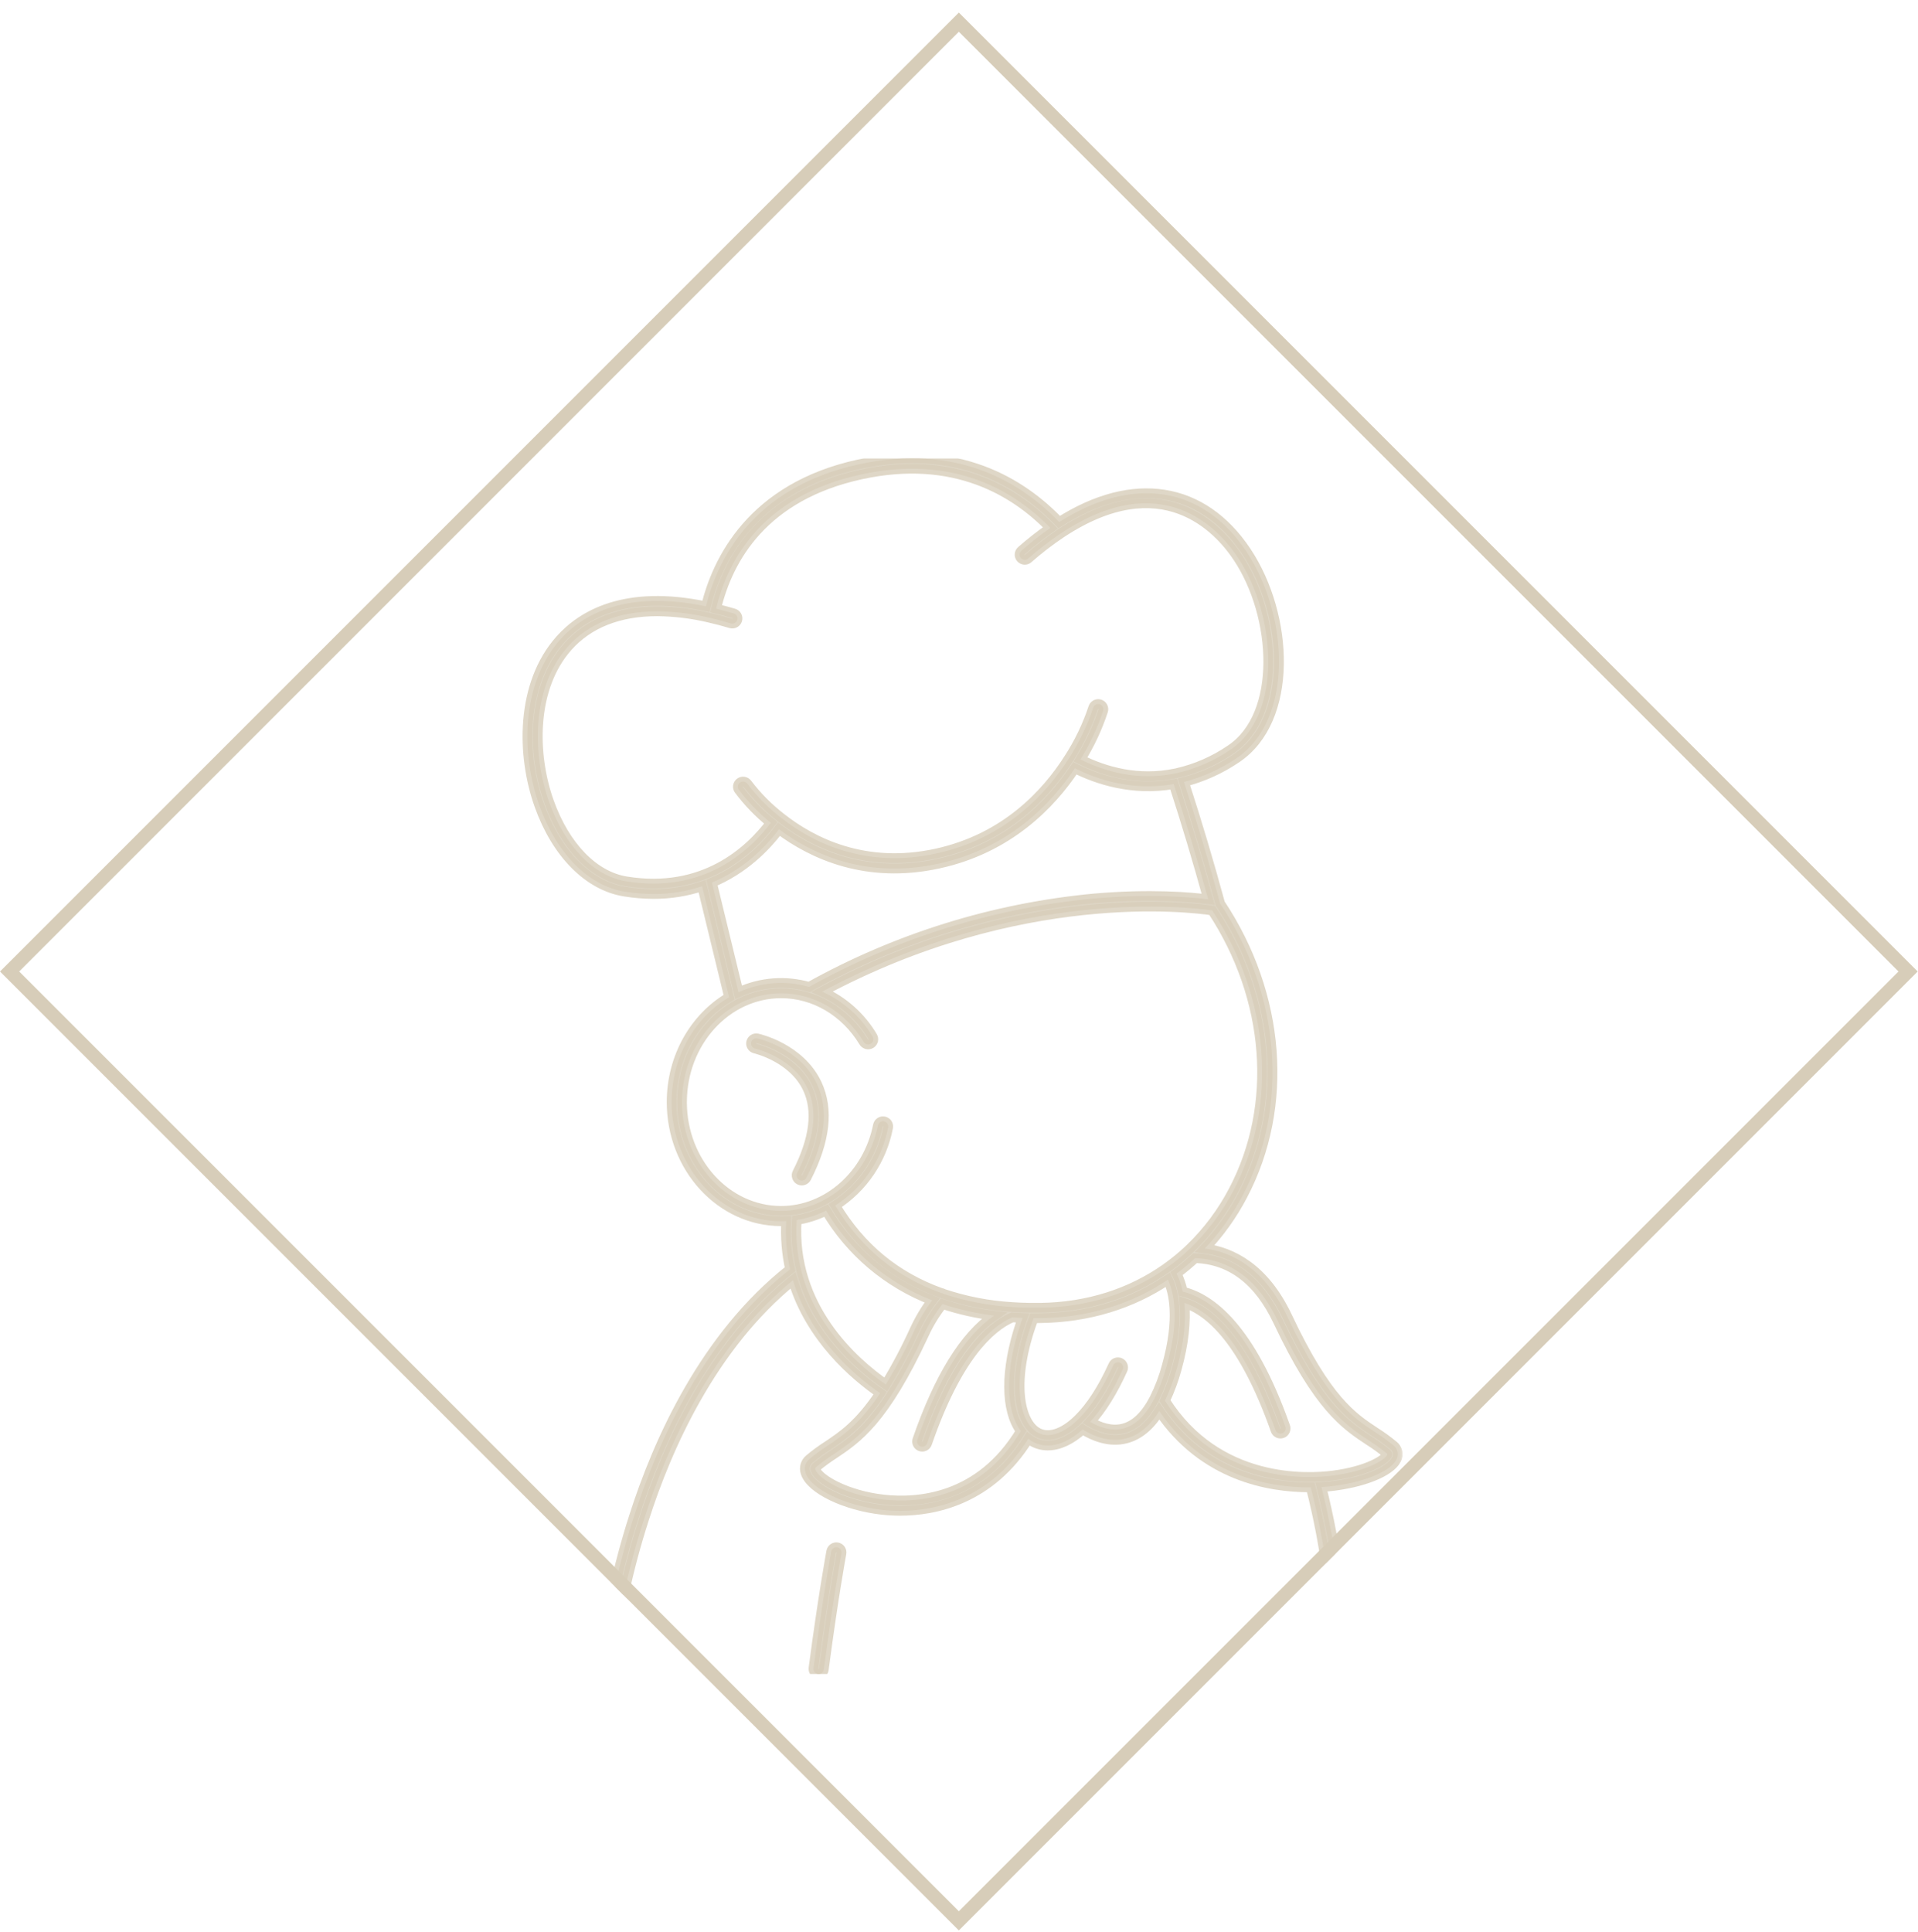 <svg width="142" height="143" viewBox="0 0 142 143" fill="none" xmlns="http://www.w3.org/2000/svg">
<g clip-path="url(#clip0_164_4115)">
<g clip-path="url(#clip1_164_4115)">
<mask id="path-3-outside-1_164_4115" maskUnits="userSpaceOnUse" x="38.05" y="32.927" width="66" height="92" fill="black">
<rect fill="white" x="38.05" y="32.927" width="66" height="92"/>
<path d="M103.163 107.003C102.73 106.644 102.274 106.313 101.798 106.012C100.123 104.904 98.224 103.649 95.32 97.495C93.597 93.845 91.177 92.681 89.198 92.425C90.31 91.248 91.254 89.924 92.004 88.489C95.465 81.909 94.823 73.638 90.335 66.888C89.514 63.865 88.62 60.864 87.652 57.885C89.041 57.53 90.357 56.935 91.541 56.129C95.795 53.285 95.434 45.574 92.285 40.837C89.052 35.976 83.885 35.169 78.42 38.647C75.657 35.756 70.892 32.779 63.58 34.373C55.625 36.107 53.081 41.546 52.267 44.886C46.273 43.635 43.082 45.534 41.454 47.371C38.548 50.649 38.593 55.885 39.926 59.619C41.199 63.184 43.56 65.571 46.241 66.003C46.951 66.119 47.668 66.178 48.387 66.18C49.609 66.186 50.824 65.992 51.983 65.607L53.98 73.824C51.448 75.317 49.724 78.236 49.724 81.584C49.724 86.448 53.36 90.405 57.83 90.405C57.956 90.405 58.082 90.402 58.207 90.395C58.135 91.591 58.232 92.791 58.495 93.959C52.185 98.943 48.725 106.656 46.931 112.279C45.755 115.932 44.946 119.694 44.516 123.508C44.507 123.609 44.539 123.71 44.604 123.788C44.67 123.866 44.764 123.915 44.866 123.924C44.877 123.924 44.888 123.925 44.899 123.925C44.995 123.925 45.088 123.889 45.159 123.824C45.23 123.759 45.274 123.67 45.282 123.574C45.708 119.811 46.508 116.1 47.669 112.495C49.405 107.061 52.722 99.638 58.709 94.773C59.984 99.035 63.27 101.829 65.162 103.138C63.618 105.453 62.398 106.273 61.28 107.021C60.806 107.325 60.351 107.658 59.92 108.02C59.777 108.137 59.673 108.295 59.622 108.473C59.572 108.651 59.576 108.841 59.636 109.016C60.011 110.226 62.561 111.462 65.32 111.771C65.756 111.819 66.195 111.843 66.634 111.843C69.174 111.843 73.303 111.048 76.133 106.51C76.2 106.561 76.268 106.61 76.339 106.654C76.709 106.888 77.139 107.012 77.577 107.01C78.391 107.01 79.277 106.606 80.149 105.818C80.98 106.332 82.14 106.799 83.349 106.493C84.306 106.252 85.138 105.565 85.829 104.453C89.094 109.286 93.983 110.107 96.919 110.107H97.043C98.165 114.494 98.739 119.003 98.754 123.531C98.753 123.582 98.762 123.632 98.78 123.679C98.798 123.726 98.826 123.769 98.86 123.806C98.895 123.843 98.937 123.872 98.983 123.892C99.029 123.913 99.079 123.924 99.129 123.925H99.139C99.239 123.925 99.336 123.886 99.408 123.816C99.48 123.746 99.521 123.65 99.524 123.55C99.51 119.008 98.942 114.485 97.831 110.081C98.228 110.057 98.565 110.023 98.823 109.988C101.274 109.666 103.175 108.802 103.446 107.886C103.493 107.728 103.492 107.559 103.441 107.401C103.391 107.243 103.294 107.104 103.163 107.003ZM46.364 65.245C43.963 64.858 41.827 62.658 40.65 59.361C39.393 55.84 39.332 50.925 42.029 47.882C43.572 46.14 45.826 45.255 48.653 45.255C49.939 45.268 51.221 45.423 52.473 45.718C53.002 45.837 53.552 45.982 54.108 46.148C54.205 46.177 54.311 46.166 54.4 46.117C54.49 46.069 54.557 45.986 54.586 45.889C54.615 45.791 54.604 45.686 54.556 45.596C54.507 45.506 54.425 45.439 54.327 45.41C53.894 45.282 53.457 45.165 53.017 45.059C53.921 41.316 56.533 36.697 63.745 35.124C70.627 33.624 75.132 36.367 77.769 39.083C77.02 39.604 76.302 40.167 75.617 40.769C75.54 40.836 75.493 40.931 75.486 41.033C75.48 41.134 75.513 41.235 75.581 41.311C75.648 41.388 75.743 41.435 75.845 41.442C75.946 41.449 76.047 41.415 76.124 41.347C76.895 40.666 77.712 40.037 78.568 39.465C86.014 34.541 90.192 39.081 91.641 41.263C94.534 45.613 94.942 52.928 91.111 55.489C89.906 56.315 88.555 56.906 87.13 57.23C87.099 57.231 87.069 57.237 87.039 57.246C87.034 57.248 87.029 57.251 87.024 57.253C84.269 57.824 81.828 57.134 79.991 56.219C80.694 55.088 81.259 53.876 81.674 52.61C81.688 52.562 81.692 52.511 81.687 52.461C81.681 52.41 81.666 52.362 81.642 52.318C81.617 52.273 81.585 52.234 81.545 52.203C81.506 52.171 81.46 52.148 81.412 52.133C81.363 52.119 81.313 52.115 81.262 52.12C81.212 52.126 81.164 52.141 81.119 52.166C81.075 52.19 81.036 52.223 81.004 52.262C80.973 52.302 80.949 52.347 80.935 52.395C80.493 53.723 79.883 54.989 79.121 56.163V56.164C77.475 58.75 74.439 62.068 69.323 63.183C64.058 64.331 60.169 62.381 57.833 60.543C56.891 59.815 56.048 58.965 55.328 58.017C55.269 57.935 55.181 57.879 55.081 57.862C54.981 57.845 54.879 57.867 54.796 57.925C54.713 57.983 54.656 58.071 54.637 58.171C54.619 58.27 54.64 58.373 54.697 58.456C55.382 59.371 56.178 60.196 57.068 60.913C55.45 63.057 52.057 66.165 46.364 65.245ZM52.709 65.336C55.059 64.355 56.678 62.704 57.672 61.388C60.166 63.252 64.159 65.096 69.486 63.934C74.668 62.805 77.813 59.534 79.578 56.873C81.234 57.705 83.847 58.581 86.895 58.046C87.813 60.87 88.666 63.716 89.452 66.579C88.231 66.42 85.21 66.14 80.974 66.514C73.573 67.213 66.398 69.442 59.904 73.06C58.172 72.56 56.318 72.701 54.682 73.459L52.709 65.336ZM57.83 89.638C53.785 89.638 50.493 86.026 50.493 81.586C50.493 77.146 53.785 73.534 57.83 73.534C60.291 73.534 62.575 74.879 63.941 77.13C63.967 77.174 64.002 77.213 64.042 77.243C64.083 77.273 64.129 77.295 64.179 77.308C64.228 77.32 64.279 77.323 64.33 77.315C64.38 77.308 64.428 77.29 64.472 77.264C64.516 77.237 64.553 77.203 64.583 77.161C64.613 77.12 64.635 77.074 64.647 77.024C64.658 76.975 64.66 76.923 64.652 76.873C64.644 76.823 64.626 76.775 64.599 76.732C63.727 75.267 62.424 74.106 60.868 73.409C75.452 65.581 88.191 67.166 89.748 67.4C94.029 73.9 94.636 81.828 91.321 88.131C90.488 89.729 89.401 91.181 88.103 92.43C88.066 92.455 88.034 92.486 88.008 92.522C87.51 92.99 86.982 93.424 86.427 93.823C86.415 93.828 86.402 93.834 86.391 93.841C86.365 93.858 86.341 93.878 86.32 93.901C83.701 95.747 80.526 96.766 77.032 96.811C76.771 96.815 76.514 96.814 76.258 96.811H76.243C75.806 96.805 75.376 96.788 74.954 96.76C74.928 96.754 74.902 96.751 74.875 96.751C74.87 96.751 74.864 96.752 74.859 96.753C73.16 96.648 71.482 96.322 69.868 95.783C69.81 95.742 69.742 95.717 69.671 95.713C66.323 94.518 63.702 92.354 61.838 89.242C62.849 88.596 63.718 87.751 64.391 86.757C65.064 85.763 65.528 84.643 65.752 83.464C65.762 83.414 65.762 83.363 65.752 83.314C65.742 83.264 65.723 83.217 65.695 83.175C65.666 83.133 65.63 83.097 65.588 83.069C65.546 83.041 65.499 83.021 65.45 83.011C65.4 83.002 65.349 83.002 65.3 83.011C65.25 83.021 65.203 83.041 65.161 83.069C65.119 83.097 65.083 83.133 65.055 83.175C65.027 83.217 65.007 83.264 64.997 83.314C64.267 86.978 61.253 89.638 57.83 89.638ZM58.984 90.315C59.742 90.194 60.477 89.959 61.165 89.618C62.958 92.655 65.727 94.997 69.02 96.26C68.503 96.947 68.063 97.688 67.706 98.469C67.077 99.852 66.367 101.195 65.579 102.494C63.198 100.84 58.55 96.754 58.984 90.315ZM65.407 111.008C62.658 110.701 60.589 109.489 60.372 108.79C60.356 108.758 60.353 108.721 60.363 108.686C60.372 108.652 60.394 108.622 60.424 108.603C60.832 108.263 61.262 107.949 61.709 107.662C63.462 106.489 65.449 105.158 68.404 98.792C68.769 97.986 69.232 97.228 69.782 96.535C71.023 96.948 72.302 97.236 73.601 97.395C71.425 98.878 69.517 101.957 67.919 106.579C67.9 106.627 67.892 106.678 67.894 106.73C67.896 106.781 67.909 106.831 67.931 106.878C67.952 106.924 67.983 106.966 68.022 107C68.06 107.035 68.104 107.061 68.153 107.078C68.201 107.095 68.253 107.101 68.304 107.098C68.355 107.095 68.405 107.081 68.451 107.058C68.497 107.035 68.538 107.003 68.571 106.964C68.605 106.925 68.63 106.879 68.645 106.831C70.845 100.472 73.268 98.256 74.942 97.523C75.194 97.54 75.451 97.553 75.711 97.563C75.66 97.706 75.609 97.851 75.56 97.998C74.406 101.453 74.441 104.405 75.578 105.942C72.532 110.989 67.913 111.288 65.407 111.008ZM85.466 103.538C84.824 104.782 84.048 105.526 83.161 105.75C82.274 105.975 81.39 105.651 80.709 105.258C81.576 104.305 82.383 103.01 83.113 101.399C83.135 101.353 83.148 101.302 83.151 101.251C83.153 101.2 83.146 101.149 83.128 101.1C83.111 101.052 83.084 101.008 83.049 100.97C83.014 100.932 82.972 100.902 82.925 100.881C82.879 100.86 82.828 100.848 82.777 100.847C82.726 100.845 82.674 100.854 82.627 100.873C82.579 100.892 82.535 100.92 82.499 100.955C82.462 100.991 82.433 101.034 82.412 101.081C81.628 102.812 80.761 104.149 79.836 105.059C78.699 106.176 77.572 106.519 76.746 106.003C75.532 105.245 74.871 102.493 76.29 98.242C76.365 98.015 76.444 97.795 76.524 97.58C76.576 97.58 76.626 97.583 76.678 97.583C76.798 97.583 76.92 97.583 77.041 97.58C80.57 97.534 83.786 96.539 86.469 94.733C86.889 95.626 87.37 97.571 86.386 101.101C86.163 101.943 85.855 102.759 85.466 103.538ZM102.709 107.67C102.601 108.033 101.283 108.891 98.723 109.227C96.77 109.483 90.144 109.829 86.25 103.689C86.614 102.923 86.907 102.126 87.128 101.307C87.633 99.496 87.816 97.833 87.685 96.449C89.555 97.048 92.093 99.242 94.431 105.865C94.447 105.913 94.473 105.958 94.507 105.997C94.54 106.035 94.581 106.066 94.627 106.089C94.673 106.111 94.723 106.124 94.774 106.127C94.825 106.13 94.876 106.123 94.924 106.106C94.972 106.089 95.017 106.062 95.055 106.028C95.092 105.994 95.123 105.952 95.145 105.906C95.166 105.86 95.178 105.81 95.18 105.758C95.183 105.707 95.174 105.656 95.156 105.609C92.578 98.307 89.649 96.121 87.561 95.616C87.469 95.153 87.316 94.704 87.106 94.281C87.583 93.926 88.04 93.545 88.475 93.14C91.124 93.222 93.193 94.794 94.622 97.822C97.618 104.171 99.612 105.49 101.372 106.653C101.821 106.937 102.253 107.249 102.663 107.586C102.719 107.636 102.715 107.65 102.709 107.67Z"/>
<path d="M61.99 114.545C61.89 114.527 61.787 114.549 61.703 114.606C61.619 114.664 61.561 114.753 61.542 114.853C61.536 114.886 60.919 118.221 60.228 123.492C60.221 123.542 60.225 123.593 60.238 123.642C60.251 123.691 60.273 123.736 60.304 123.777C60.335 123.817 60.373 123.85 60.417 123.876C60.461 123.901 60.509 123.917 60.559 123.924C60.576 123.926 60.593 123.927 60.61 123.927C60.703 123.927 60.793 123.893 60.863 123.831C60.933 123.77 60.979 123.685 60.991 123.593C61.679 118.344 62.292 115.027 62.298 114.994C62.308 114.945 62.307 114.894 62.297 114.844C62.286 114.795 62.266 114.748 62.238 114.706C62.209 114.664 62.172 114.629 62.13 114.601C62.088 114.573 62.04 114.555 61.99 114.545ZM56.063 76.871C55.965 76.851 55.862 76.871 55.777 76.926C55.693 76.981 55.633 77.067 55.611 77.165C55.589 77.264 55.607 77.367 55.661 77.452C55.714 77.538 55.799 77.599 55.897 77.622C55.925 77.629 58.712 78.275 59.791 80.574C60.564 82.219 60.305 84.326 59.02 86.835C58.974 86.926 58.965 87.031 58.997 87.128C59.028 87.225 59.097 87.306 59.187 87.353C59.278 87.399 59.384 87.407 59.481 87.376C59.578 87.345 59.658 87.276 59.705 87.185C61.105 84.45 61.367 82.113 60.485 80.241C59.239 77.599 56.192 76.9 56.063 76.871Z"/>
</mask>
<path d="M103.163 107.003C102.73 106.644 102.274 106.313 101.798 106.012C100.123 104.904 98.224 103.649 95.32 97.495C93.597 93.845 91.177 92.681 89.198 92.425C90.31 91.248 91.254 89.924 92.004 88.489C95.465 81.909 94.823 73.638 90.335 66.888C89.514 63.865 88.62 60.864 87.652 57.885C89.041 57.53 90.357 56.935 91.541 56.129C95.795 53.285 95.434 45.574 92.285 40.837C89.052 35.976 83.885 35.169 78.42 38.647C75.657 35.756 70.892 32.779 63.58 34.373C55.625 36.107 53.081 41.546 52.267 44.886C46.273 43.635 43.082 45.534 41.454 47.371C38.548 50.649 38.593 55.885 39.926 59.619C41.199 63.184 43.56 65.571 46.241 66.003C46.951 66.119 47.668 66.178 48.387 66.18C49.609 66.186 50.824 65.992 51.983 65.607L53.98 73.824C51.448 75.317 49.724 78.236 49.724 81.584C49.724 86.448 53.36 90.405 57.83 90.405C57.956 90.405 58.082 90.402 58.207 90.395C58.135 91.591 58.232 92.791 58.495 93.959C52.185 98.943 48.725 106.656 46.931 112.279C45.755 115.932 44.946 119.694 44.516 123.508C44.507 123.609 44.539 123.71 44.604 123.788C44.67 123.866 44.764 123.915 44.866 123.924C44.877 123.924 44.888 123.925 44.899 123.925C44.995 123.925 45.088 123.889 45.159 123.824C45.23 123.759 45.274 123.67 45.282 123.574C45.708 119.811 46.508 116.1 47.669 112.495C49.405 107.061 52.722 99.638 58.709 94.773C59.984 99.035 63.27 101.829 65.162 103.138C63.618 105.453 62.398 106.273 61.28 107.021C60.806 107.325 60.351 107.658 59.92 108.02C59.777 108.137 59.673 108.295 59.622 108.473C59.572 108.651 59.576 108.841 59.636 109.016C60.011 110.226 62.561 111.462 65.32 111.771C65.756 111.819 66.195 111.843 66.634 111.843C69.174 111.843 73.303 111.048 76.133 106.51C76.2 106.561 76.268 106.61 76.339 106.654C76.709 106.888 77.139 107.012 77.577 107.01C78.391 107.01 79.277 106.606 80.149 105.818C80.98 106.332 82.14 106.799 83.349 106.493C84.306 106.252 85.138 105.565 85.829 104.453C89.094 109.286 93.983 110.107 96.919 110.107H97.043C98.165 114.494 98.739 119.003 98.754 123.531C98.753 123.582 98.762 123.632 98.78 123.679C98.798 123.726 98.826 123.769 98.86 123.806C98.895 123.843 98.937 123.872 98.983 123.892C99.029 123.913 99.079 123.924 99.129 123.925H99.139C99.239 123.925 99.336 123.886 99.408 123.816C99.48 123.746 99.521 123.65 99.524 123.55C99.51 119.008 98.942 114.485 97.831 110.081C98.228 110.057 98.565 110.023 98.823 109.988C101.274 109.666 103.175 108.802 103.446 107.886C103.493 107.728 103.492 107.559 103.441 107.401C103.391 107.243 103.294 107.104 103.163 107.003ZM46.364 65.245C43.963 64.858 41.827 62.658 40.65 59.361C39.393 55.84 39.332 50.925 42.029 47.882C43.572 46.14 45.826 45.255 48.653 45.255C49.939 45.268 51.221 45.423 52.473 45.718C53.002 45.837 53.552 45.982 54.108 46.148C54.205 46.177 54.311 46.166 54.4 46.117C54.49 46.069 54.557 45.986 54.586 45.889C54.615 45.791 54.604 45.686 54.556 45.596C54.507 45.506 54.425 45.439 54.327 45.41C53.894 45.282 53.457 45.165 53.017 45.059C53.921 41.316 56.533 36.697 63.745 35.124C70.627 33.624 75.132 36.367 77.769 39.083C77.02 39.604 76.302 40.167 75.617 40.769C75.54 40.836 75.493 40.931 75.486 41.033C75.48 41.134 75.513 41.235 75.581 41.311C75.648 41.388 75.743 41.435 75.845 41.442C75.946 41.449 76.047 41.415 76.124 41.347C76.895 40.666 77.712 40.037 78.568 39.465C86.014 34.541 90.192 39.081 91.641 41.263C94.534 45.613 94.942 52.928 91.111 55.489C89.906 56.315 88.555 56.906 87.13 57.23C87.099 57.231 87.069 57.237 87.039 57.246C87.034 57.248 87.029 57.251 87.024 57.253C84.269 57.824 81.828 57.134 79.991 56.219C80.694 55.088 81.259 53.876 81.674 52.61C81.688 52.562 81.692 52.511 81.687 52.461C81.681 52.41 81.666 52.362 81.642 52.318C81.617 52.273 81.585 52.234 81.545 52.203C81.506 52.171 81.46 52.148 81.412 52.133C81.363 52.119 81.313 52.115 81.262 52.12C81.212 52.126 81.164 52.141 81.119 52.166C81.075 52.19 81.036 52.223 81.004 52.262C80.973 52.302 80.949 52.347 80.935 52.395C80.493 53.723 79.883 54.989 79.121 56.163V56.164C77.475 58.75 74.439 62.068 69.323 63.183C64.058 64.331 60.169 62.381 57.833 60.543C56.891 59.815 56.048 58.965 55.328 58.017C55.269 57.935 55.181 57.879 55.081 57.862C54.981 57.845 54.879 57.867 54.796 57.925C54.713 57.983 54.656 58.071 54.637 58.171C54.619 58.27 54.64 58.373 54.697 58.456C55.382 59.371 56.178 60.196 57.068 60.913C55.45 63.057 52.057 66.165 46.364 65.245ZM52.709 65.336C55.059 64.355 56.678 62.704 57.672 61.388C60.166 63.252 64.159 65.096 69.486 63.934C74.668 62.805 77.813 59.534 79.578 56.873C81.234 57.705 83.847 58.581 86.895 58.046C87.813 60.87 88.666 63.716 89.452 66.579C88.231 66.42 85.21 66.14 80.974 66.514C73.573 67.213 66.398 69.442 59.904 73.06C58.172 72.56 56.318 72.701 54.682 73.459L52.709 65.336ZM57.83 89.638C53.785 89.638 50.493 86.026 50.493 81.586C50.493 77.146 53.785 73.534 57.83 73.534C60.291 73.534 62.575 74.879 63.941 77.13C63.967 77.174 64.002 77.213 64.042 77.243C64.083 77.273 64.129 77.295 64.179 77.308C64.228 77.32 64.279 77.323 64.33 77.315C64.38 77.308 64.428 77.29 64.472 77.264C64.516 77.237 64.553 77.203 64.583 77.161C64.613 77.12 64.635 77.074 64.647 77.024C64.658 76.975 64.66 76.923 64.652 76.873C64.644 76.823 64.626 76.775 64.599 76.732C63.727 75.267 62.424 74.106 60.868 73.409C75.452 65.581 88.191 67.166 89.748 67.4C94.029 73.9 94.636 81.828 91.321 88.131C90.488 89.729 89.401 91.181 88.103 92.43C88.066 92.455 88.034 92.486 88.008 92.522C87.51 92.99 86.982 93.424 86.427 93.823C86.415 93.828 86.402 93.834 86.391 93.841C86.365 93.858 86.341 93.878 86.32 93.901C83.701 95.747 80.526 96.766 77.032 96.811C76.771 96.815 76.514 96.814 76.258 96.811H76.243C75.806 96.805 75.376 96.788 74.954 96.76C74.928 96.754 74.902 96.751 74.875 96.751C74.87 96.751 74.864 96.752 74.859 96.753C73.16 96.648 71.482 96.322 69.868 95.783C69.81 95.742 69.742 95.717 69.671 95.713C66.323 94.518 63.702 92.354 61.838 89.242C62.849 88.596 63.718 87.751 64.391 86.757C65.064 85.763 65.528 84.643 65.752 83.464C65.762 83.414 65.762 83.363 65.752 83.314C65.742 83.264 65.723 83.217 65.695 83.175C65.666 83.133 65.63 83.097 65.588 83.069C65.546 83.041 65.499 83.021 65.45 83.011C65.4 83.002 65.349 83.002 65.3 83.011C65.25 83.021 65.203 83.041 65.161 83.069C65.119 83.097 65.083 83.133 65.055 83.175C65.027 83.217 65.007 83.264 64.997 83.314C64.267 86.978 61.253 89.638 57.83 89.638ZM58.984 90.315C59.742 90.194 60.477 89.959 61.165 89.618C62.958 92.655 65.727 94.997 69.02 96.26C68.503 96.947 68.063 97.688 67.706 98.469C67.077 99.852 66.367 101.195 65.579 102.494C63.198 100.84 58.55 96.754 58.984 90.315ZM65.407 111.008C62.658 110.701 60.589 109.489 60.372 108.79C60.356 108.758 60.353 108.721 60.363 108.686C60.372 108.652 60.394 108.622 60.424 108.603C60.832 108.263 61.262 107.949 61.709 107.662C63.462 106.489 65.449 105.158 68.404 98.792C68.769 97.986 69.232 97.228 69.782 96.535C71.023 96.948 72.302 97.236 73.601 97.395C71.425 98.878 69.517 101.957 67.919 106.579C67.9 106.627 67.892 106.678 67.894 106.73C67.896 106.781 67.909 106.831 67.931 106.878C67.952 106.924 67.983 106.966 68.022 107C68.06 107.035 68.104 107.061 68.153 107.078C68.201 107.095 68.253 107.101 68.304 107.098C68.355 107.095 68.405 107.081 68.451 107.058C68.497 107.035 68.538 107.003 68.571 106.964C68.605 106.925 68.63 106.879 68.645 106.831C70.845 100.472 73.268 98.256 74.942 97.523C75.194 97.54 75.451 97.553 75.711 97.563C75.66 97.706 75.609 97.851 75.56 97.998C74.406 101.453 74.441 104.405 75.578 105.942C72.532 110.989 67.913 111.288 65.407 111.008ZM85.466 103.538C84.824 104.782 84.048 105.526 83.161 105.75C82.274 105.975 81.39 105.651 80.709 105.258C81.576 104.305 82.383 103.01 83.113 101.399C83.135 101.353 83.148 101.302 83.151 101.251C83.153 101.2 83.146 101.149 83.128 101.1C83.111 101.052 83.084 101.008 83.049 100.97C83.014 100.932 82.972 100.902 82.925 100.881C82.879 100.86 82.828 100.848 82.777 100.847C82.726 100.845 82.674 100.854 82.627 100.873C82.579 100.892 82.535 100.92 82.499 100.955C82.462 100.991 82.433 101.034 82.412 101.081C81.628 102.812 80.761 104.149 79.836 105.059C78.699 106.176 77.572 106.519 76.746 106.003C75.532 105.245 74.871 102.493 76.29 98.242C76.365 98.015 76.444 97.795 76.524 97.58C76.576 97.58 76.626 97.583 76.678 97.583C76.798 97.583 76.92 97.583 77.041 97.58C80.57 97.534 83.786 96.539 86.469 94.733C86.889 95.626 87.37 97.571 86.386 101.101C86.163 101.943 85.855 102.759 85.466 103.538ZM102.709 107.67C102.601 108.033 101.283 108.891 98.723 109.227C96.77 109.483 90.144 109.829 86.25 103.689C86.614 102.923 86.907 102.126 87.128 101.307C87.633 99.496 87.816 97.833 87.685 96.449C89.555 97.048 92.093 99.242 94.431 105.865C94.447 105.913 94.473 105.958 94.507 105.997C94.54 106.035 94.581 106.066 94.627 106.089C94.673 106.111 94.723 106.124 94.774 106.127C94.825 106.13 94.876 106.123 94.924 106.106C94.972 106.089 95.017 106.062 95.055 106.028C95.092 105.994 95.123 105.952 95.145 105.906C95.166 105.86 95.178 105.81 95.18 105.758C95.183 105.707 95.174 105.656 95.156 105.609C92.578 98.307 89.649 96.121 87.561 95.616C87.469 95.153 87.316 94.704 87.106 94.281C87.583 93.926 88.04 93.545 88.475 93.14C91.124 93.222 93.193 94.794 94.622 97.822C97.618 104.171 99.612 105.49 101.372 106.653C101.821 106.937 102.253 107.249 102.663 107.586C102.719 107.636 102.715 107.65 102.709 107.67Z" fill="#D7CDB9" fill-opacity="0.8"/>
<path d="M61.99 114.545C61.89 114.527 61.787 114.549 61.703 114.606C61.619 114.664 61.561 114.753 61.542 114.853C61.536 114.886 60.919 118.221 60.228 123.492C60.221 123.542 60.225 123.593 60.238 123.642C60.251 123.691 60.273 123.736 60.304 123.777C60.335 123.817 60.373 123.85 60.417 123.876C60.461 123.901 60.509 123.917 60.559 123.924C60.576 123.926 60.593 123.927 60.61 123.927C60.703 123.927 60.793 123.893 60.863 123.831C60.933 123.77 60.979 123.685 60.991 123.593C61.679 118.344 62.292 115.027 62.298 114.994C62.308 114.945 62.307 114.894 62.297 114.844C62.286 114.795 62.266 114.748 62.238 114.706C62.209 114.664 62.172 114.629 62.13 114.601C62.088 114.573 62.04 114.555 61.99 114.545ZM56.063 76.871C55.965 76.851 55.862 76.871 55.777 76.926C55.693 76.981 55.633 77.067 55.611 77.165C55.589 77.264 55.607 77.367 55.661 77.452C55.714 77.538 55.799 77.599 55.897 77.622C55.925 77.629 58.712 78.275 59.791 80.574C60.564 82.219 60.305 84.326 59.02 86.835C58.974 86.926 58.965 87.031 58.997 87.128C59.028 87.225 59.097 87.306 59.187 87.353C59.278 87.399 59.384 87.407 59.481 87.376C59.578 87.345 59.658 87.276 59.705 87.185C61.105 84.45 61.367 82.113 60.485 80.241C59.239 77.599 56.192 76.9 56.063 76.871Z" fill="#D7CDB9" fill-opacity="0.8"/>
<path d="M103.163 107.003C102.73 106.644 102.274 106.313 101.798 106.012C100.123 104.904 98.224 103.649 95.32 97.495C93.597 93.845 91.177 92.681 89.198 92.425C90.31 91.248 91.254 89.924 92.004 88.489C95.465 81.909 94.823 73.638 90.335 66.888C89.514 63.865 88.62 60.864 87.652 57.885C89.041 57.53 90.357 56.935 91.541 56.129C95.795 53.285 95.434 45.574 92.285 40.837C89.052 35.976 83.885 35.169 78.42 38.647C75.657 35.756 70.892 32.779 63.58 34.373C55.625 36.107 53.081 41.546 52.267 44.886C46.273 43.635 43.082 45.534 41.454 47.371C38.548 50.649 38.593 55.885 39.926 59.619C41.199 63.184 43.56 65.571 46.241 66.003C46.951 66.119 47.668 66.178 48.387 66.18C49.609 66.186 50.824 65.992 51.983 65.607L53.98 73.824C51.448 75.317 49.724 78.236 49.724 81.584C49.724 86.448 53.36 90.405 57.83 90.405C57.956 90.405 58.082 90.402 58.207 90.395C58.135 91.591 58.232 92.791 58.495 93.959C52.185 98.943 48.725 106.656 46.931 112.279C45.755 115.932 44.946 119.694 44.516 123.508C44.507 123.609 44.539 123.71 44.604 123.788C44.67 123.866 44.764 123.915 44.866 123.924C44.877 123.924 44.888 123.925 44.899 123.925C44.995 123.925 45.088 123.889 45.159 123.824C45.23 123.759 45.274 123.67 45.282 123.574C45.708 119.811 46.508 116.1 47.669 112.495C49.405 107.061 52.722 99.638 58.709 94.773C59.984 99.035 63.27 101.829 65.162 103.138C63.618 105.453 62.398 106.273 61.28 107.021C60.806 107.325 60.351 107.658 59.92 108.02C59.777 108.137 59.673 108.295 59.622 108.473C59.572 108.651 59.576 108.841 59.636 109.016C60.011 110.226 62.561 111.462 65.32 111.771C65.756 111.819 66.195 111.843 66.634 111.843C69.174 111.843 73.303 111.048 76.133 106.51C76.2 106.561 76.268 106.61 76.339 106.654C76.709 106.888 77.139 107.012 77.577 107.01C78.391 107.01 79.277 106.606 80.149 105.818C80.98 106.332 82.14 106.799 83.349 106.493C84.306 106.252 85.138 105.565 85.829 104.453C89.094 109.286 93.983 110.107 96.919 110.107H97.043C98.165 114.494 98.739 119.003 98.754 123.531C98.753 123.582 98.762 123.632 98.78 123.679C98.798 123.726 98.826 123.769 98.86 123.806C98.895 123.843 98.937 123.872 98.983 123.892C99.029 123.913 99.079 123.924 99.129 123.925H99.139C99.239 123.925 99.336 123.886 99.408 123.816C99.48 123.746 99.521 123.65 99.524 123.55C99.51 119.008 98.942 114.485 97.831 110.081C98.228 110.057 98.565 110.023 98.823 109.988C101.274 109.666 103.175 108.802 103.446 107.886C103.493 107.728 103.492 107.559 103.441 107.401C103.391 107.243 103.294 107.104 103.163 107.003ZM46.364 65.245C43.963 64.858 41.827 62.658 40.65 59.361C39.393 55.84 39.332 50.925 42.029 47.882C43.572 46.14 45.826 45.255 48.653 45.255C49.939 45.268 51.221 45.423 52.473 45.718C53.002 45.837 53.552 45.982 54.108 46.148C54.205 46.177 54.311 46.166 54.4 46.117C54.49 46.069 54.557 45.986 54.586 45.889C54.615 45.791 54.604 45.686 54.556 45.596C54.507 45.506 54.425 45.439 54.327 45.41C53.894 45.282 53.457 45.165 53.017 45.059C53.921 41.316 56.533 36.697 63.745 35.124C70.627 33.624 75.132 36.367 77.769 39.083C77.02 39.604 76.302 40.167 75.617 40.769C75.54 40.836 75.493 40.931 75.486 41.033C75.48 41.134 75.513 41.235 75.581 41.311C75.648 41.388 75.743 41.435 75.845 41.442C75.946 41.449 76.047 41.415 76.124 41.347C76.895 40.666 77.712 40.037 78.568 39.465C86.014 34.541 90.192 39.081 91.641 41.263C94.534 45.613 94.942 52.928 91.111 55.489C89.906 56.315 88.555 56.906 87.13 57.23C87.099 57.231 87.069 57.237 87.039 57.246C87.034 57.248 87.029 57.251 87.024 57.253C84.269 57.824 81.828 57.134 79.991 56.219C80.694 55.088 81.259 53.876 81.674 52.61C81.688 52.562 81.692 52.511 81.687 52.461C81.681 52.41 81.666 52.362 81.642 52.318C81.617 52.273 81.585 52.234 81.545 52.203C81.506 52.171 81.46 52.148 81.412 52.133C81.363 52.119 81.313 52.115 81.262 52.12C81.212 52.126 81.164 52.141 81.119 52.166C81.075 52.19 81.036 52.223 81.004 52.262C80.973 52.302 80.949 52.347 80.935 52.395C80.493 53.723 79.883 54.989 79.121 56.163V56.164C77.475 58.75 74.439 62.068 69.323 63.183C64.058 64.331 60.169 62.381 57.833 60.543C56.891 59.815 56.048 58.965 55.328 58.017C55.269 57.935 55.181 57.879 55.081 57.862C54.981 57.845 54.879 57.867 54.796 57.925C54.713 57.983 54.656 58.071 54.637 58.171C54.619 58.27 54.64 58.373 54.697 58.456C55.382 59.371 56.178 60.196 57.068 60.913C55.45 63.057 52.057 66.165 46.364 65.245ZM52.709 65.336C55.059 64.355 56.678 62.704 57.672 61.388C60.166 63.252 64.159 65.096 69.486 63.934C74.668 62.805 77.813 59.534 79.578 56.873C81.234 57.705 83.847 58.581 86.895 58.046C87.813 60.87 88.666 63.716 89.452 66.579C88.231 66.42 85.21 66.14 80.974 66.514C73.573 67.213 66.398 69.442 59.904 73.06C58.172 72.56 56.318 72.701 54.682 73.459L52.709 65.336ZM57.83 89.638C53.785 89.638 50.493 86.026 50.493 81.586C50.493 77.146 53.785 73.534 57.83 73.534C60.291 73.534 62.575 74.879 63.941 77.13C63.967 77.174 64.002 77.213 64.042 77.243C64.083 77.273 64.129 77.295 64.179 77.308C64.228 77.32 64.279 77.323 64.33 77.315C64.38 77.308 64.428 77.29 64.472 77.264C64.516 77.237 64.553 77.203 64.583 77.161C64.613 77.12 64.635 77.074 64.647 77.024C64.658 76.975 64.66 76.923 64.652 76.873C64.644 76.823 64.626 76.775 64.599 76.732C63.727 75.267 62.424 74.106 60.868 73.409C75.452 65.581 88.191 67.166 89.748 67.4C94.029 73.9 94.636 81.828 91.321 88.131C90.488 89.729 89.401 91.181 88.103 92.43C88.066 92.455 88.034 92.486 88.008 92.522C87.51 92.99 86.982 93.424 86.427 93.823C86.415 93.828 86.402 93.834 86.391 93.841C86.365 93.858 86.341 93.878 86.32 93.901C83.701 95.747 80.526 96.766 77.032 96.811C76.771 96.815 76.514 96.814 76.258 96.811H76.243C75.806 96.805 75.376 96.788 74.954 96.76C74.928 96.754 74.902 96.751 74.875 96.751C74.87 96.751 74.864 96.752 74.859 96.753C73.16 96.648 71.482 96.322 69.868 95.783C69.81 95.742 69.742 95.717 69.671 95.713C66.323 94.518 63.702 92.354 61.838 89.242C62.849 88.596 63.718 87.751 64.391 86.757C65.064 85.763 65.528 84.643 65.752 83.464C65.762 83.414 65.762 83.363 65.752 83.314C65.742 83.264 65.723 83.217 65.695 83.175C65.666 83.133 65.63 83.097 65.588 83.069C65.546 83.041 65.499 83.021 65.45 83.011C65.4 83.002 65.349 83.002 65.3 83.011C65.25 83.021 65.203 83.041 65.161 83.069C65.119 83.097 65.083 83.133 65.055 83.175C65.027 83.217 65.007 83.264 64.997 83.314C64.267 86.978 61.253 89.638 57.83 89.638ZM58.984 90.315C59.742 90.194 60.477 89.959 61.165 89.618C62.958 92.655 65.727 94.997 69.02 96.26C68.503 96.947 68.063 97.688 67.706 98.469C67.077 99.852 66.367 101.195 65.579 102.494C63.198 100.84 58.55 96.754 58.984 90.315ZM65.407 111.008C62.658 110.701 60.589 109.489 60.372 108.79C60.356 108.758 60.353 108.721 60.363 108.686C60.372 108.652 60.394 108.622 60.424 108.603C60.832 108.263 61.262 107.949 61.709 107.662C63.462 106.489 65.449 105.158 68.404 98.792C68.769 97.986 69.232 97.228 69.782 96.535C71.023 96.948 72.302 97.236 73.601 97.395C71.425 98.878 69.517 101.957 67.919 106.579C67.9 106.627 67.892 106.678 67.894 106.73C67.896 106.781 67.909 106.831 67.931 106.878C67.952 106.924 67.983 106.966 68.022 107C68.06 107.035 68.104 107.061 68.153 107.078C68.201 107.095 68.253 107.101 68.304 107.098C68.355 107.095 68.405 107.081 68.451 107.058C68.497 107.035 68.538 107.003 68.571 106.964C68.605 106.925 68.63 106.879 68.645 106.831C70.845 100.472 73.268 98.256 74.942 97.523C75.194 97.54 75.451 97.553 75.711 97.563C75.66 97.706 75.609 97.851 75.56 97.998C74.406 101.453 74.441 104.405 75.578 105.942C72.532 110.989 67.913 111.288 65.407 111.008ZM85.466 103.538C84.824 104.782 84.048 105.526 83.161 105.75C82.274 105.975 81.39 105.651 80.709 105.258C81.576 104.305 82.383 103.01 83.113 101.399C83.135 101.353 83.148 101.302 83.151 101.251C83.153 101.2 83.146 101.149 83.128 101.1C83.111 101.052 83.084 101.008 83.049 100.97C83.014 100.932 82.972 100.902 82.925 100.881C82.879 100.86 82.828 100.848 82.777 100.847C82.726 100.845 82.674 100.854 82.627 100.873C82.579 100.892 82.535 100.92 82.499 100.955C82.462 100.991 82.433 101.034 82.412 101.081C81.628 102.812 80.761 104.149 79.836 105.059C78.699 106.176 77.572 106.519 76.746 106.003C75.532 105.245 74.871 102.493 76.29 98.242C76.365 98.015 76.444 97.795 76.524 97.58C76.576 97.58 76.626 97.583 76.678 97.583C76.798 97.583 76.92 97.583 77.041 97.58C80.57 97.534 83.786 96.539 86.469 94.733C86.889 95.626 87.37 97.571 86.386 101.101C86.163 101.943 85.855 102.759 85.466 103.538ZM102.709 107.67C102.601 108.033 101.283 108.891 98.723 109.227C96.77 109.483 90.144 109.829 86.25 103.689C86.614 102.923 86.907 102.126 87.128 101.307C87.633 99.496 87.816 97.833 87.685 96.449C89.555 97.048 92.093 99.242 94.431 105.865C94.447 105.913 94.473 105.958 94.507 105.997C94.54 106.035 94.581 106.066 94.627 106.089C94.673 106.111 94.723 106.124 94.774 106.127C94.825 106.13 94.876 106.123 94.924 106.106C94.972 106.089 95.017 106.062 95.055 106.028C95.092 105.994 95.123 105.952 95.145 105.906C95.166 105.86 95.178 105.81 95.18 105.758C95.183 105.707 95.174 105.656 95.156 105.609C92.578 98.307 89.649 96.121 87.561 95.616C87.469 95.153 87.316 94.704 87.106 94.281C87.583 93.926 88.04 93.545 88.475 93.14C91.124 93.222 93.193 94.794 94.622 97.822C97.618 104.171 99.612 105.49 101.372 106.653C101.821 106.937 102.253 107.249 102.663 107.586C102.719 107.636 102.715 107.65 102.709 107.67Z" stroke="#D7CDB9" stroke-opacity="0.8" stroke-width="0.72" mask="url(#path-3-outside-1_164_4115)"/>
<path d="M61.99 114.545C61.89 114.527 61.787 114.549 61.703 114.606C61.619 114.664 61.561 114.753 61.542 114.853C61.536 114.886 60.919 118.221 60.228 123.492C60.221 123.542 60.225 123.593 60.238 123.642C60.251 123.691 60.273 123.736 60.304 123.777C60.335 123.817 60.373 123.85 60.417 123.876C60.461 123.901 60.509 123.917 60.559 123.924C60.576 123.926 60.593 123.927 60.61 123.927C60.703 123.927 60.793 123.893 60.863 123.831C60.933 123.77 60.979 123.685 60.991 123.593C61.679 118.344 62.292 115.027 62.298 114.994C62.308 114.945 62.307 114.894 62.297 114.844C62.286 114.795 62.266 114.748 62.238 114.706C62.209 114.664 62.172 114.629 62.13 114.601C62.088 114.573 62.04 114.555 61.99 114.545ZM56.063 76.871C55.965 76.851 55.862 76.871 55.777 76.926C55.693 76.981 55.633 77.067 55.611 77.165C55.589 77.264 55.607 77.367 55.661 77.452C55.714 77.538 55.799 77.599 55.897 77.622C55.925 77.629 58.712 78.275 59.791 80.574C60.564 82.219 60.305 84.326 59.02 86.835C58.974 86.926 58.965 87.031 58.997 87.128C59.028 87.225 59.097 87.306 59.187 87.353C59.278 87.399 59.384 87.407 59.481 87.376C59.578 87.345 59.658 87.276 59.705 87.185C61.105 84.45 61.367 82.113 60.485 80.241C59.239 77.599 56.192 76.9 56.063 76.871Z" stroke="#D7CDB9" stroke-opacity="0.8" stroke-width="0.72" mask="url(#path-3-outside-1_164_4115)"/>
</g>
</g>
<rect x="0.71" y="71.918" width="99.389" height="99.389" transform="rotate(-45 0.71 71.918)" stroke="#D7CDB9" stroke-width="1.004"/>
<defs>
<clipPath id="clip0_164_4115">
<rect y="71.918" width="100.393" height="100.393" transform="rotate(-45 0 71.918)" fill="white"/>
</clipPath>
<clipPath id="clip1_164_4115">
<rect width="90" height="90" fill="white" transform="translate(26.266 33.929)"/>
</clipPath>
</defs>
</svg>
